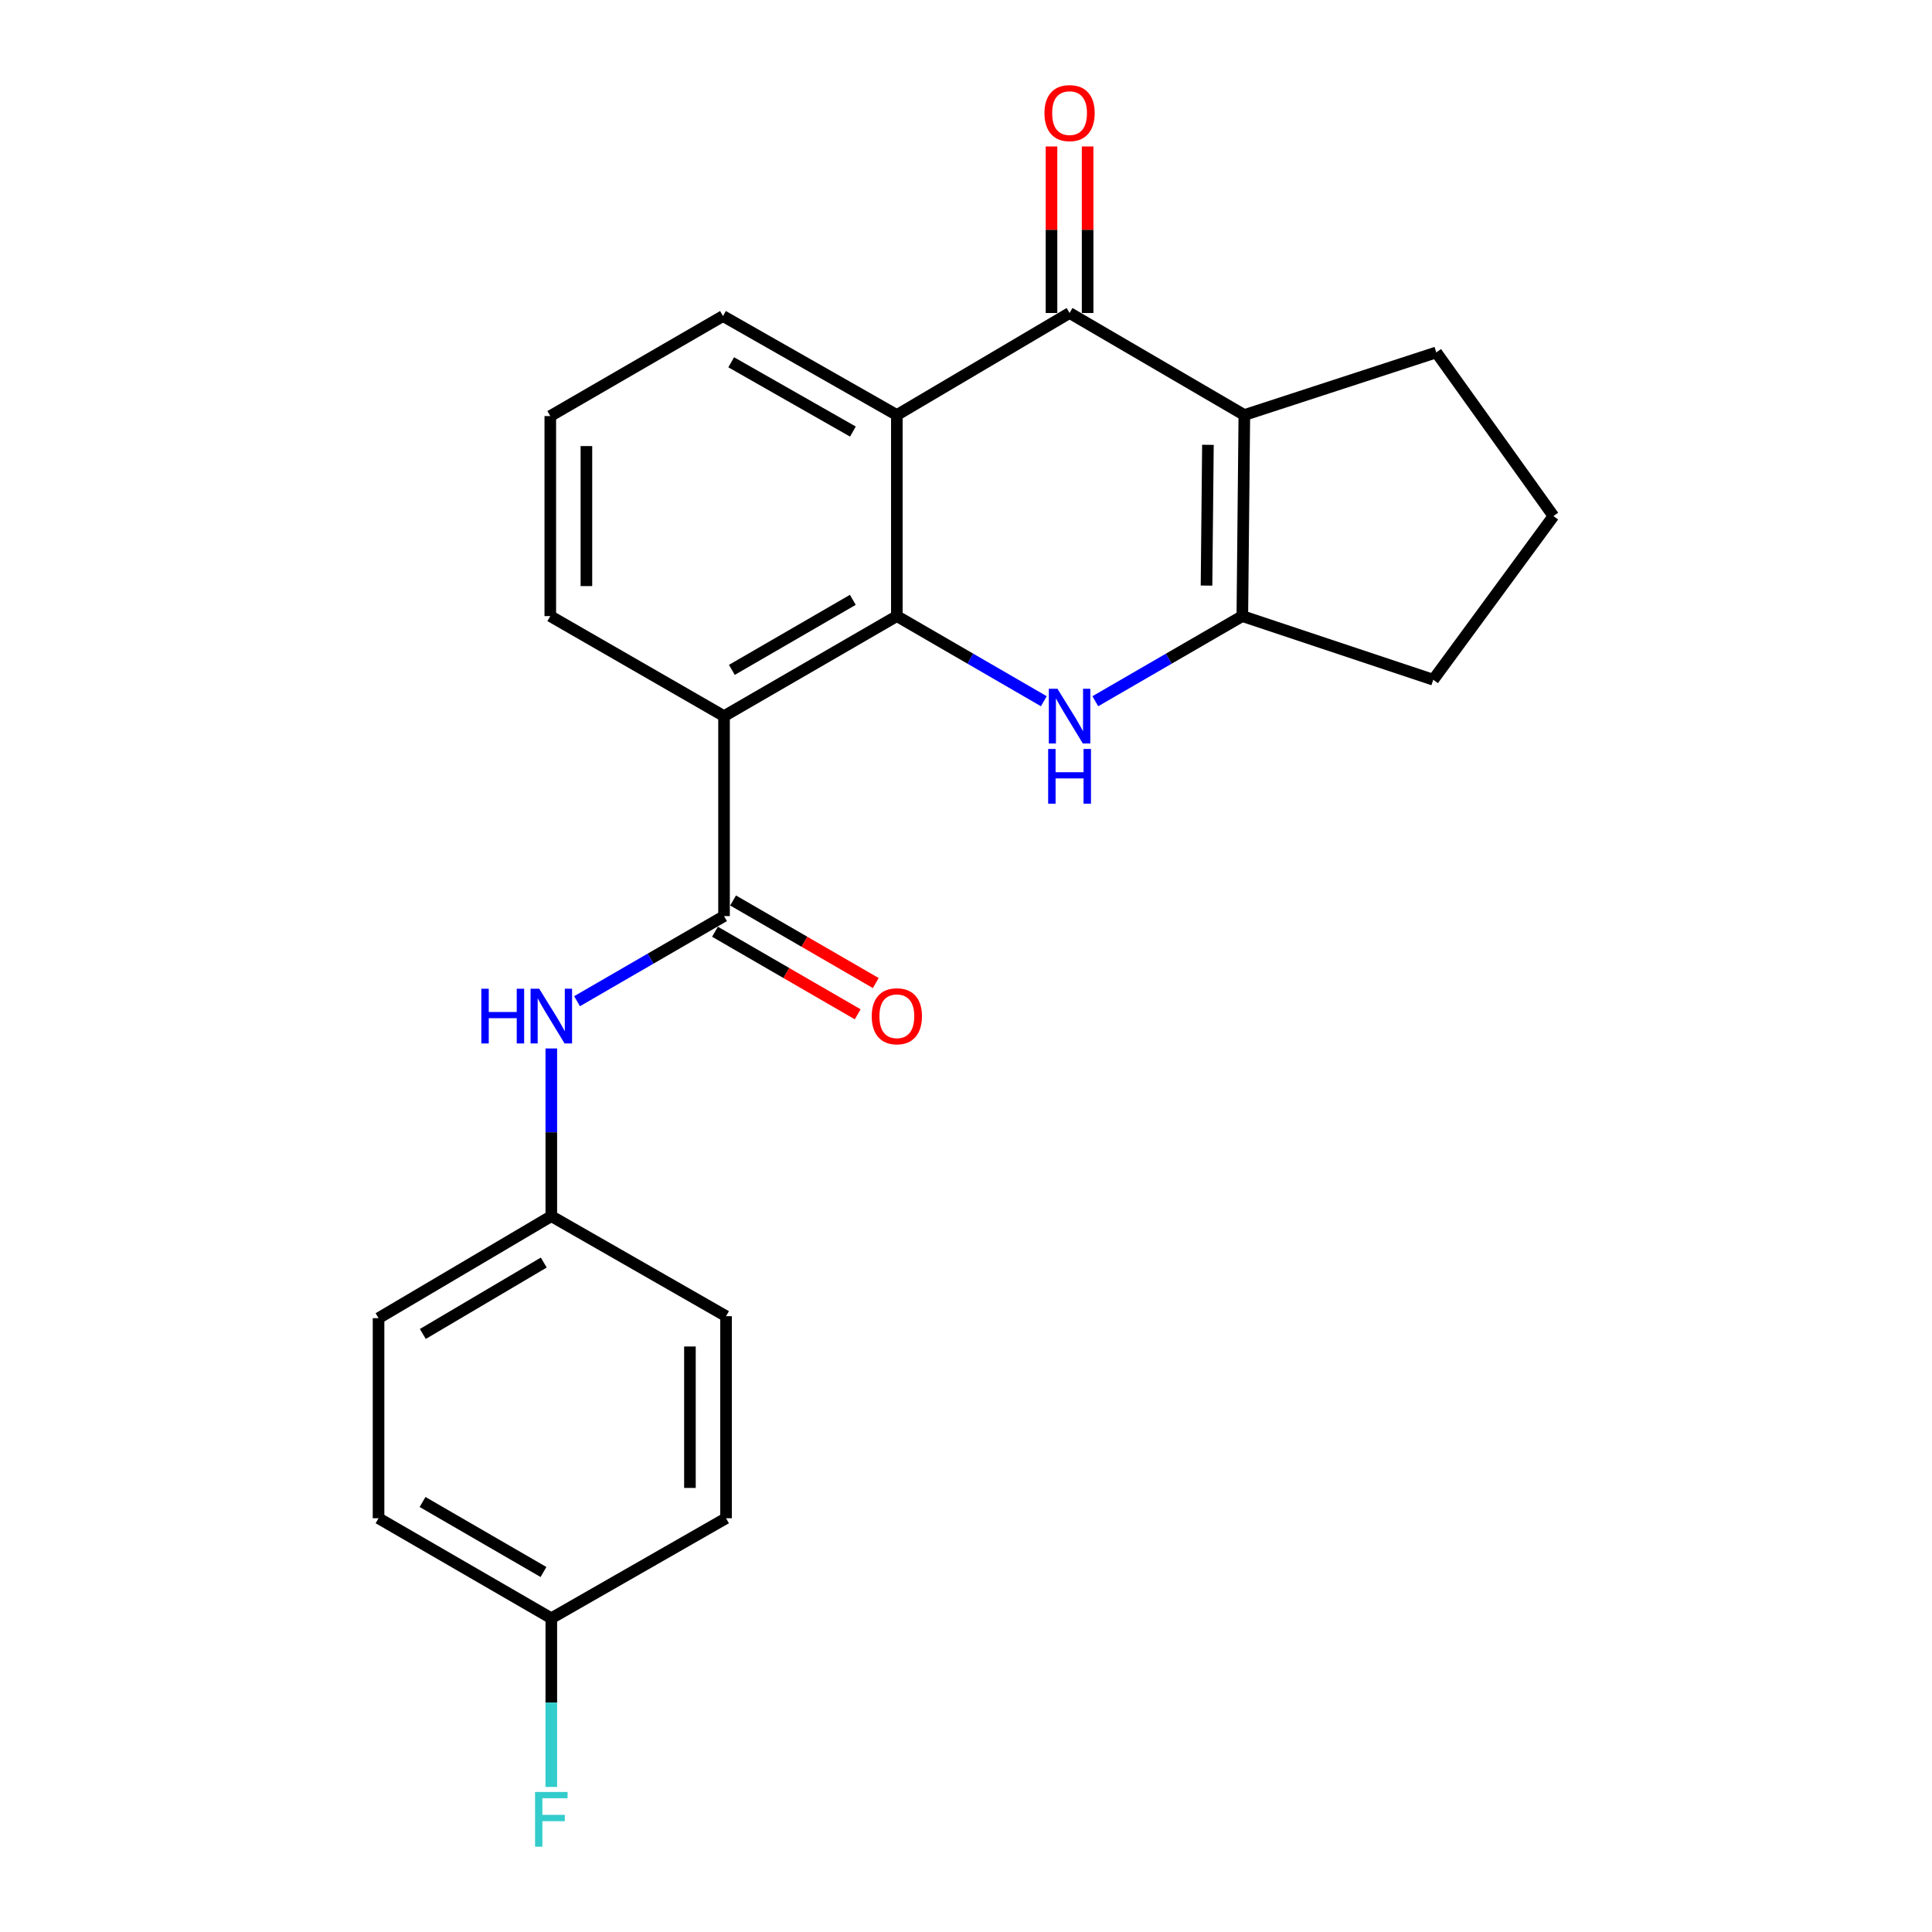 <?xml version='1.0' encoding='iso-8859-1'?>
<svg version='1.1' baseProfile='full'
              xmlns='http://www.w3.org/2000/svg'
                      xmlns:rdkit='http://www.rdkit.org/xml'
                      xmlns:xlink='http://www.w3.org/1999/xlink'
                  xml:space='preserve'
width='1000px' height='1000px' viewBox='0 0 1000 1000'>
<!-- END OF HEADER -->
<rect style='opacity:1.0;fill:#FFFFFF;stroke:none' width='1000' height='1000' x='0' y='0'> </rect>
<path class='bond-0' d='M 464.204,318.89 L 502.243,340.922' style='fill:none;fill-rule:evenodd;stroke:#000000;stroke-width:6px;stroke-linecap:butt;stroke-linejoin:miter;stroke-opacity:1' />
<path class='bond-0' d='M 502.243,340.922 L 540.283,362.953' style='fill:none;fill-rule:evenodd;stroke:#0000FF;stroke-width:6px;stroke-linecap:butt;stroke-linejoin:miter;stroke-opacity:1' />
<path class='bond-3' d='M 464.204,318.89 L 374.76,370.669' style='fill:none;fill-rule:evenodd;stroke:#000000;stroke-width:6px;stroke-linecap:butt;stroke-linejoin:miter;stroke-opacity:1' />
<path class='bond-3' d='M 441.422,310.48 L 378.812,346.725' style='fill:none;fill-rule:evenodd;stroke:#000000;stroke-width:6px;stroke-linecap:butt;stroke-linejoin:miter;stroke-opacity:1' />
<path class='bond-4' d='M 464.204,318.89 L 464.204,214.815' style='fill:none;fill-rule:evenodd;stroke:#000000;stroke-width:6px;stroke-linecap:butt;stroke-linejoin:miter;stroke-opacity:1' />
<path class='bond-5' d='M 566.929,362.954 L 604.979,340.922' style='fill:none;fill-rule:evenodd;stroke:#0000FF;stroke-width:6px;stroke-linecap:butt;stroke-linejoin:miter;stroke-opacity:1' />
<path class='bond-5' d='M 604.979,340.922 L 643.029,318.89' style='fill:none;fill-rule:evenodd;stroke:#000000;stroke-width:6px;stroke-linecap:butt;stroke-linejoin:miter;stroke-opacity:1' />
<path class='bond-1' d='M 644.067,214.815 L 553.606,162.009' style='fill:none;fill-rule:evenodd;stroke:#000000;stroke-width:6px;stroke-linecap:butt;stroke-linejoin:miter;stroke-opacity:1' />
<path class='bond-11' d='M 644.067,214.815 L 743.428,182.414' style='fill:none;fill-rule:evenodd;stroke:#000000;stroke-width:6px;stroke-linecap:butt;stroke-linejoin:miter;stroke-opacity:1' />
<path class='bond-23' d='M 644.067,214.815 L 643.029,318.89' style='fill:none;fill-rule:evenodd;stroke:#000000;stroke-width:6px;stroke-linecap:butt;stroke-linejoin:miter;stroke-opacity:1' />
<path class='bond-23' d='M 625.22,230.24 L 624.493,303.093' style='fill:none;fill-rule:evenodd;stroke:#000000;stroke-width:6px;stroke-linecap:butt;stroke-linejoin:miter;stroke-opacity:1' />
<path class='bond-2' d='M 553.606,162.009 L 464.204,214.815' style='fill:none;fill-rule:evenodd;stroke:#000000;stroke-width:6px;stroke-linecap:butt;stroke-linejoin:miter;stroke-opacity:1' />
<path class='bond-8' d='M 562.952,162.009 L 562.952,118.91' style='fill:none;fill-rule:evenodd;stroke:#000000;stroke-width:6px;stroke-linecap:butt;stroke-linejoin:miter;stroke-opacity:1' />
<path class='bond-8' d='M 562.952,118.91 L 562.952,75.811' style='fill:none;fill-rule:evenodd;stroke:#FF0000;stroke-width:6px;stroke-linecap:butt;stroke-linejoin:miter;stroke-opacity:1' />
<path class='bond-8' d='M 544.26,162.009 L 544.26,118.91' style='fill:none;fill-rule:evenodd;stroke:#000000;stroke-width:6px;stroke-linecap:butt;stroke-linejoin:miter;stroke-opacity:1' />
<path class='bond-8' d='M 544.26,118.91 L 544.26,75.811' style='fill:none;fill-rule:evenodd;stroke:#FF0000;stroke-width:6px;stroke-linecap:butt;stroke-linejoin:miter;stroke-opacity:1' />
<path class='bond-6' d='M 374.76,370.669 L 374.76,474.173' style='fill:none;fill-rule:evenodd;stroke:#000000;stroke-width:6px;stroke-linecap:butt;stroke-linejoin:miter;stroke-opacity:1' />
<path class='bond-12' d='M 374.76,370.669 L 284.829,318.89' style='fill:none;fill-rule:evenodd;stroke:#000000;stroke-width:6px;stroke-linecap:butt;stroke-linejoin:miter;stroke-opacity:1' />
<path class='bond-13' d='M 464.204,214.815 L 374.22,163.587' style='fill:none;fill-rule:evenodd;stroke:#000000;stroke-width:6px;stroke-linecap:butt;stroke-linejoin:miter;stroke-opacity:1' />
<path class='bond-13' d='M 441.458,223.375 L 378.47,187.516' style='fill:none;fill-rule:evenodd;stroke:#000000;stroke-width:6px;stroke-linecap:butt;stroke-linejoin:miter;stroke-opacity:1' />
<path class='bond-15' d='M 643.029,318.89 L 741.85,351.831' style='fill:none;fill-rule:evenodd;stroke:#000000;stroke-width:6px;stroke-linecap:butt;stroke-linejoin:miter;stroke-opacity:1' />
<path class='bond-7' d='M 374.76,474.173 L 336.721,496.195' style='fill:none;fill-rule:evenodd;stroke:#000000;stroke-width:6px;stroke-linecap:butt;stroke-linejoin:miter;stroke-opacity:1' />
<path class='bond-7' d='M 336.721,496.195 L 298.681,518.218' style='fill:none;fill-rule:evenodd;stroke:#0000FF;stroke-width:6px;stroke-linecap:butt;stroke-linejoin:miter;stroke-opacity:1' />
<path class='bond-9' d='M 370.079,482.263 L 407.009,503.633' style='fill:none;fill-rule:evenodd;stroke:#000000;stroke-width:6px;stroke-linecap:butt;stroke-linejoin:miter;stroke-opacity:1' />
<path class='bond-9' d='M 407.009,503.633 L 443.939,525.003' style='fill:none;fill-rule:evenodd;stroke:#FF0000;stroke-width:6px;stroke-linecap:butt;stroke-linejoin:miter;stroke-opacity:1' />
<path class='bond-9' d='M 379.441,466.084 L 416.371,487.454' style='fill:none;fill-rule:evenodd;stroke:#000000;stroke-width:6px;stroke-linecap:butt;stroke-linejoin:miter;stroke-opacity:1' />
<path class='bond-9' d='M 416.371,487.454 L 453.301,508.824' style='fill:none;fill-rule:evenodd;stroke:#FF0000;stroke-width:6px;stroke-linecap:butt;stroke-linejoin:miter;stroke-opacity:1' />
<path class='bond-10' d='M 285.358,542.679 L 285.358,586.078' style='fill:none;fill-rule:evenodd;stroke:#0000FF;stroke-width:6px;stroke-linecap:butt;stroke-linejoin:miter;stroke-opacity:1' />
<path class='bond-10' d='M 285.358,586.078 L 285.358,629.477' style='fill:none;fill-rule:evenodd;stroke:#000000;stroke-width:6px;stroke-linecap:butt;stroke-linejoin:miter;stroke-opacity:1' />
<path class='bond-17' d='M 285.358,629.477 L 375.799,681.255' style='fill:none;fill-rule:evenodd;stroke:#000000;stroke-width:6px;stroke-linecap:butt;stroke-linejoin:miter;stroke-opacity:1' />
<path class='bond-18' d='M 285.358,629.477 L 195.935,682.283' style='fill:none;fill-rule:evenodd;stroke:#000000;stroke-width:6px;stroke-linecap:butt;stroke-linejoin:miter;stroke-opacity:1' />
<path class='bond-18' d='M 281.45,653.493 L 218.854,690.458' style='fill:none;fill-rule:evenodd;stroke:#000000;stroke-width:6px;stroke-linecap:butt;stroke-linejoin:miter;stroke-opacity:1' />
<path class='bond-25' d='M 743.428,182.414 L 804.065,267.123' style='fill:none;fill-rule:evenodd;stroke:#000000;stroke-width:6px;stroke-linecap:butt;stroke-linejoin:miter;stroke-opacity:1' />
<path class='bond-24' d='M 284.829,318.89 L 284.829,215.355' style='fill:none;fill-rule:evenodd;stroke:#000000;stroke-width:6px;stroke-linecap:butt;stroke-linejoin:miter;stroke-opacity:1' />
<path class='bond-24' d='M 303.521,303.36 L 303.521,230.885' style='fill:none;fill-rule:evenodd;stroke:#000000;stroke-width:6px;stroke-linecap:butt;stroke-linejoin:miter;stroke-opacity:1' />
<path class='bond-21' d='M 374.22,163.587 L 284.829,215.355' style='fill:none;fill-rule:evenodd;stroke:#000000;stroke-width:6px;stroke-linecap:butt;stroke-linejoin:miter;stroke-opacity:1' />
<path class='bond-14' d='M 285.358,837.607 L 195.935,785.839' style='fill:none;fill-rule:evenodd;stroke:#000000;stroke-width:6px;stroke-linecap:butt;stroke-linejoin:miter;stroke-opacity:1' />
<path class='bond-14' d='M 281.31,813.665 L 218.714,777.427' style='fill:none;fill-rule:evenodd;stroke:#000000;stroke-width:6px;stroke-linecap:butt;stroke-linejoin:miter;stroke-opacity:1' />
<path class='bond-16' d='M 285.358,837.607 L 285.358,881.264' style='fill:none;fill-rule:evenodd;stroke:#000000;stroke-width:6px;stroke-linecap:butt;stroke-linejoin:miter;stroke-opacity:1' />
<path class='bond-16' d='M 285.358,881.264 L 285.358,924.921' style='fill:none;fill-rule:evenodd;stroke:#33CCCC;stroke-width:6px;stroke-linecap:butt;stroke-linejoin:miter;stroke-opacity:1' />
<path class='bond-26' d='M 285.358,837.607 L 375.799,785.839' style='fill:none;fill-rule:evenodd;stroke:#000000;stroke-width:6px;stroke-linecap:butt;stroke-linejoin:miter;stroke-opacity:1' />
<path class='bond-22' d='M 741.85,351.831 L 804.065,267.123' style='fill:none;fill-rule:evenodd;stroke:#000000;stroke-width:6px;stroke-linecap:butt;stroke-linejoin:miter;stroke-opacity:1' />
<path class='bond-20' d='M 375.799,681.255 L 375.799,785.839' style='fill:none;fill-rule:evenodd;stroke:#000000;stroke-width:6px;stroke-linecap:butt;stroke-linejoin:miter;stroke-opacity:1' />
<path class='bond-20' d='M 357.106,696.943 L 357.106,770.152' style='fill:none;fill-rule:evenodd;stroke:#000000;stroke-width:6px;stroke-linecap:butt;stroke-linejoin:miter;stroke-opacity:1' />
<path class='bond-19' d='M 195.935,682.283 L 195.935,785.839' style='fill:none;fill-rule:evenodd;stroke:#000000;stroke-width:6px;stroke-linecap:butt;stroke-linejoin:miter;stroke-opacity:1' />
<path  class='atom-1' d='M 547.346 356.509
L 556.626 371.509
Q 557.546 372.989, 559.026 375.669
Q 560.506 378.349, 560.586 378.509
L 560.586 356.509
L 564.346 356.509
L 564.346 384.829
L 560.466 384.829
L 550.506 368.429
Q 549.346 366.509, 548.106 364.309
Q 546.906 362.109, 546.546 361.429
L 546.546 384.829
L 542.866 384.829
L 542.866 356.509
L 547.346 356.509
' fill='#0000FF'/>
<path  class='atom-1' d='M 542.526 387.661
L 546.366 387.661
L 546.366 399.701
L 560.846 399.701
L 560.846 387.661
L 564.686 387.661
L 564.686 415.981
L 560.846 415.981
L 560.846 402.901
L 546.366 402.901
L 546.366 415.981
L 542.526 415.981
L 542.526 387.661
' fill='#0000FF'/>
<path  class='atom-8' d='M 249.138 511.771
L 252.978 511.771
L 252.978 523.811
L 267.458 523.811
L 267.458 511.771
L 271.298 511.771
L 271.298 540.091
L 267.458 540.091
L 267.458 527.011
L 252.978 527.011
L 252.978 540.091
L 249.138 540.091
L 249.138 511.771
' fill='#0000FF'/>
<path  class='atom-8' d='M 279.098 511.771
L 288.378 526.771
Q 289.298 528.251, 290.778 530.931
Q 292.258 533.611, 292.338 533.771
L 292.338 511.771
L 296.098 511.771
L 296.098 540.091
L 292.218 540.091
L 282.258 523.691
Q 281.098 521.771, 279.858 519.571
Q 278.658 517.371, 278.298 516.691
L 278.298 540.091
L 274.618 540.091
L 274.618 511.771
L 279.098 511.771
' fill='#0000FF'/>
<path  class='atom-9' d='M 540.606 58.542
Q 540.606 51.742, 543.966 47.943
Q 547.326 44.142, 553.606 44.142
Q 559.886 44.142, 563.246 47.943
Q 566.606 51.742, 566.606 58.542
Q 566.606 65.422, 563.206 69.343
Q 559.806 73.222, 553.606 73.222
Q 547.366 73.222, 543.966 69.343
Q 540.606 65.463, 540.606 58.542
M 553.606 70.022
Q 557.926 70.022, 560.246 67.142
Q 562.606 64.222, 562.606 58.542
Q 562.606 52.983, 560.246 50.182
Q 557.926 47.343, 553.606 47.343
Q 549.286 47.343, 546.926 50.142
Q 544.606 52.943, 544.606 58.542
Q 544.606 64.263, 546.926 67.142
Q 549.286 70.022, 553.606 70.022
' fill='#FF0000'/>
<path  class='atom-10' d='M 451.204 526.011
Q 451.204 519.211, 454.564 515.411
Q 457.924 511.611, 464.204 511.611
Q 470.484 511.611, 473.844 515.411
Q 477.204 519.211, 477.204 526.011
Q 477.204 532.891, 473.804 536.811
Q 470.404 540.691, 464.204 540.691
Q 457.964 540.691, 454.564 536.811
Q 451.204 532.931, 451.204 526.011
M 464.204 537.491
Q 468.524 537.491, 470.844 534.611
Q 473.204 531.691, 473.204 526.011
Q 473.204 520.451, 470.844 517.651
Q 468.524 514.811, 464.204 514.811
Q 459.884 514.811, 457.524 517.611
Q 455.204 520.411, 455.204 526.011
Q 455.204 531.731, 457.524 534.611
Q 459.884 537.491, 464.204 537.491
' fill='#FF0000'/>
<path  class='atom-17' d='M 276.938 927.523
L 293.778 927.523
L 293.778 930.763
L 280.738 930.763
L 280.738 939.363
L 292.338 939.363
L 292.338 942.643
L 280.738 942.643
L 280.738 955.843
L 276.938 955.843
L 276.938 927.523
' fill='#33CCCC'/>
</svg>
